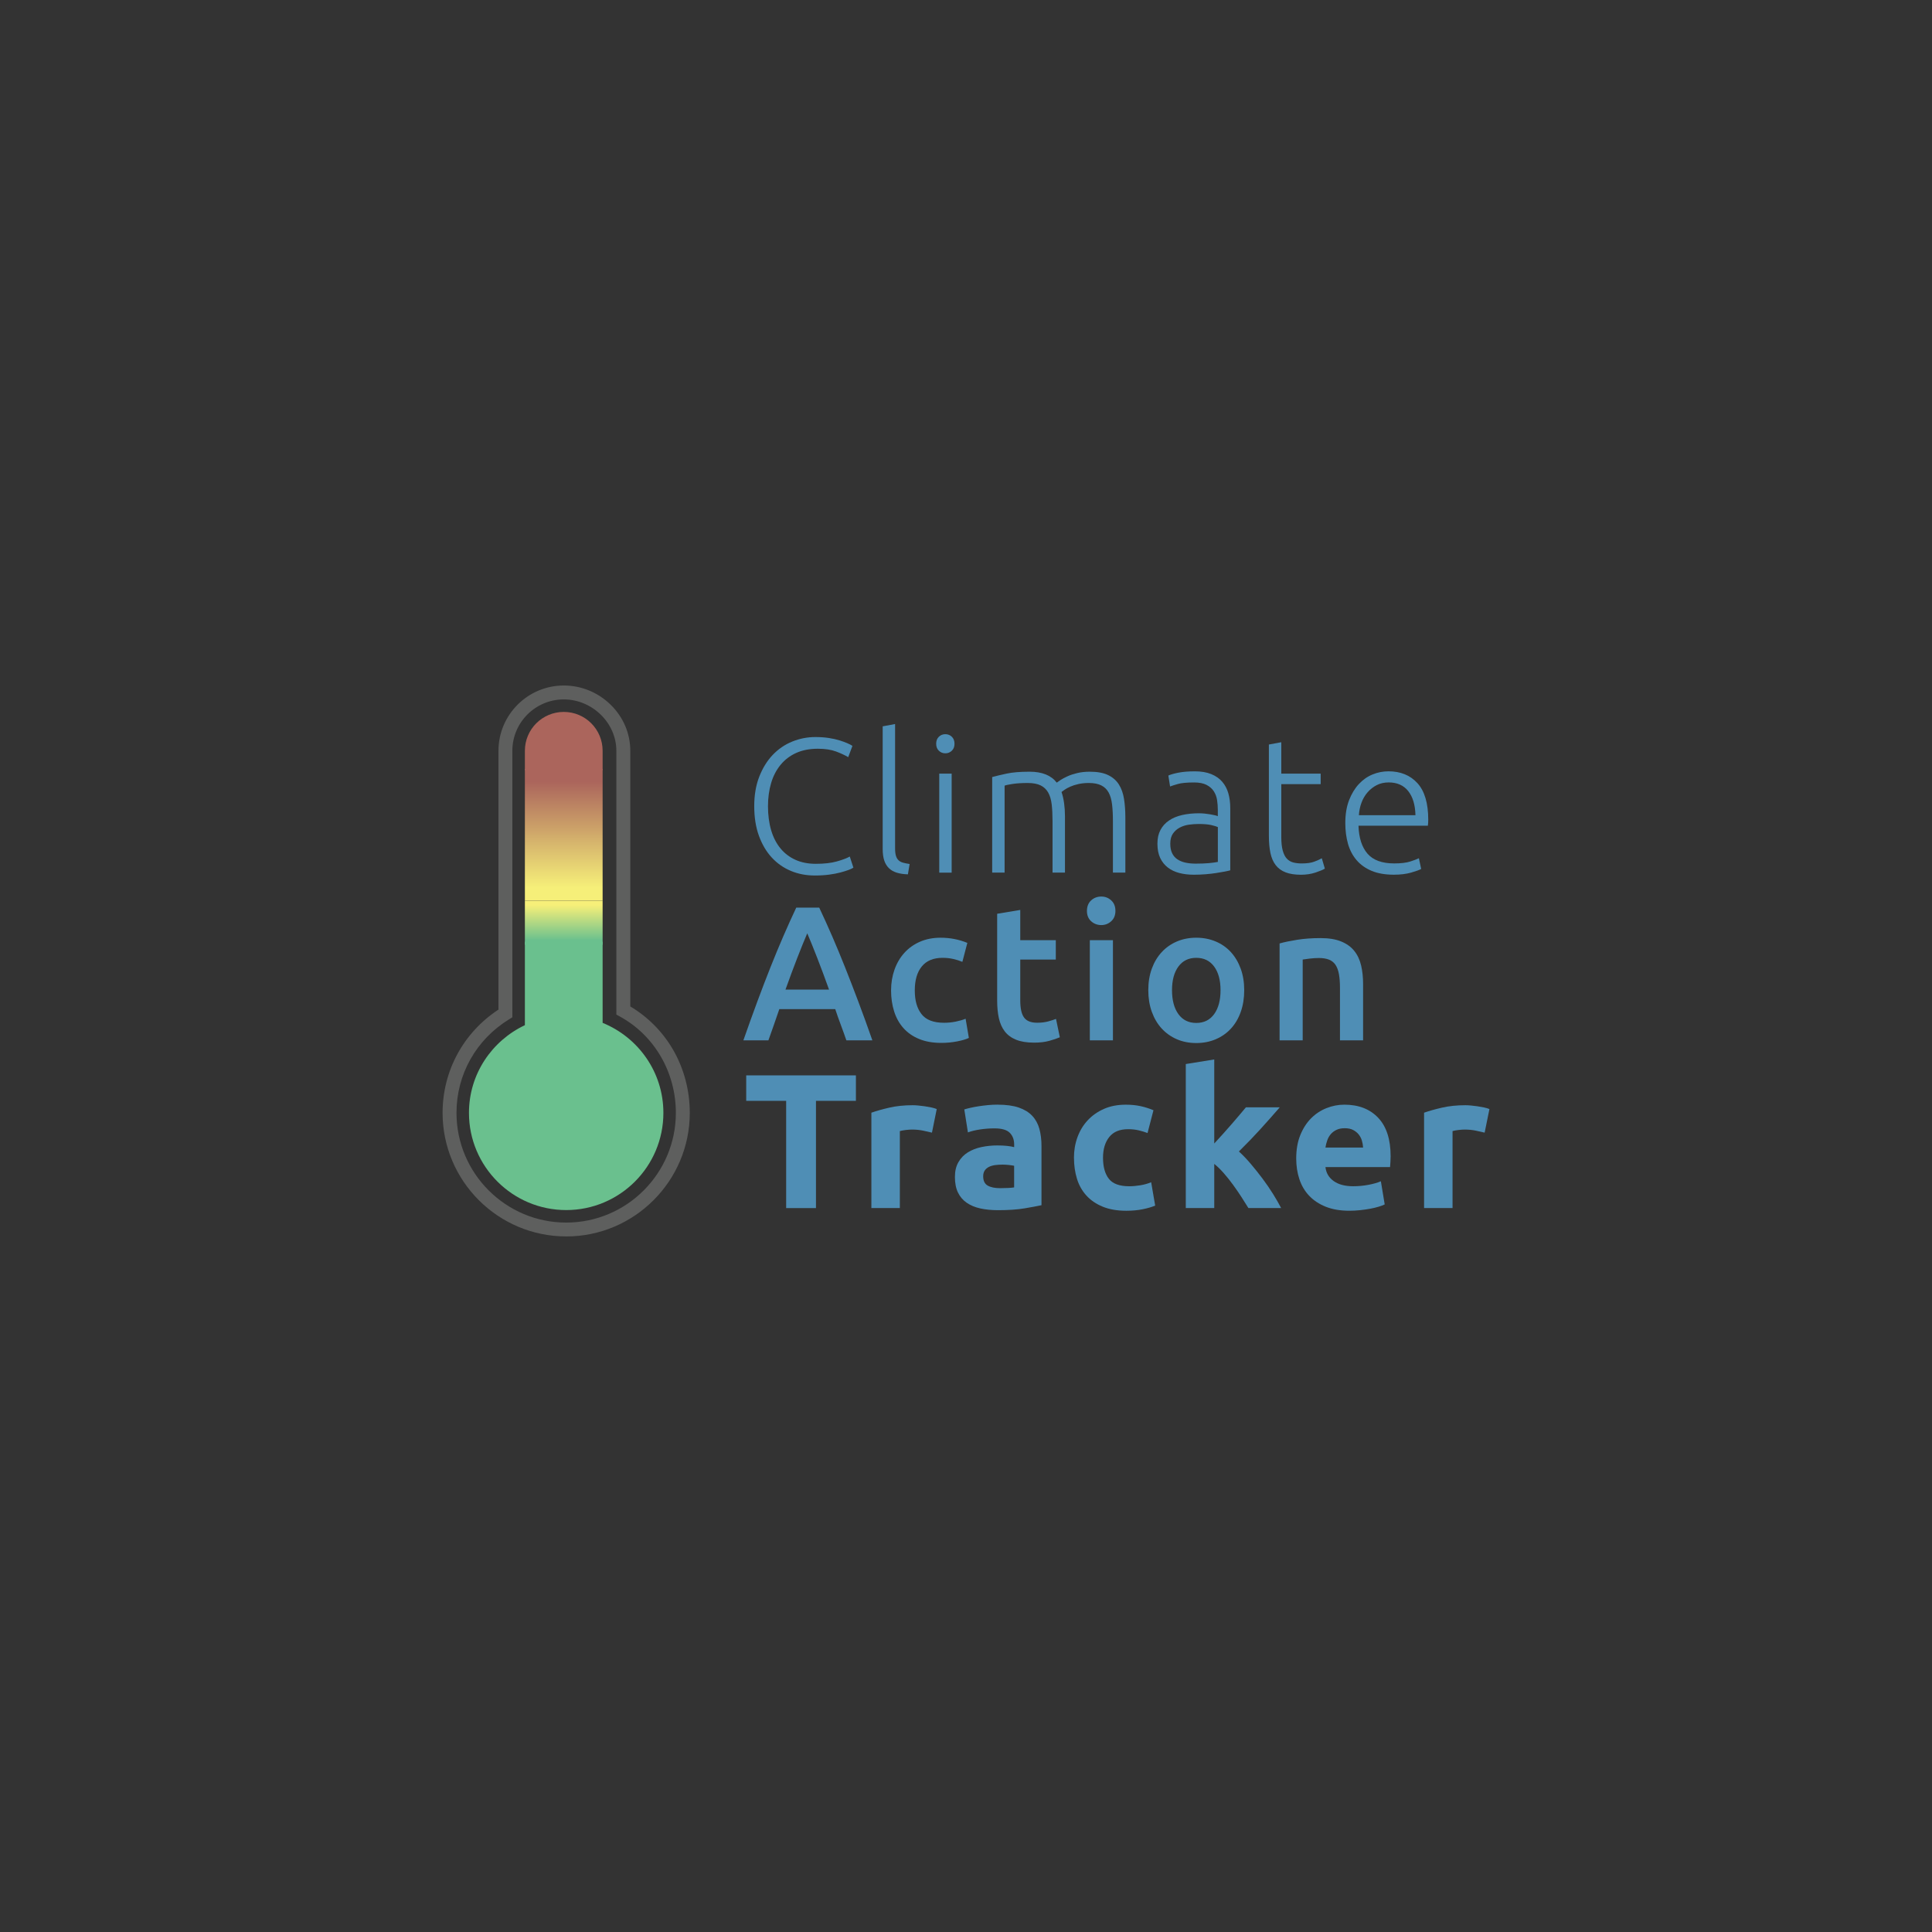 <?xml version="1.0" encoding="UTF-8"?><svg id="Layer_1" xmlns="http://www.w3.org/2000/svg" xmlns:xlink="http://www.w3.org/1999/xlink" viewBox="0 0 1024 1024"><rect x="0" y="0" width="1024" height="1024" fill="#333333" stroke="none"/><defs><style>.cls-1{fill:none;}.cls-2{fill:url(#linear-gradient-2);}.cls-3{fill:url(#linear-gradient);}.cls-4{fill:#ab655c;}.cls-5{fill:#4f8eb5;}.cls-6{fill:#5e5f5e;}.cls-7{fill:#6ac08e;}.cls-8{clip-path:url(#clippath);}</style><clipPath id="clippath"><path class="cls-1" d="M248.56,589.84c0-20.6,12.18-38.23,29.64-46.48v-145.43c0-11.38,9.23-20.6,20.62-20.6s20.58,9.22,20.58,20.6v144.21c18.87,7.67,32.21,26.1,32.21,47.71,0,28.45-23.08,51.51-51.51,51.51s-51.54-23.06-51.54-51.51Z"/></clipPath><linearGradient id="linear-gradient" x1="300.1" y1="477.42" x2="300.1" y2="500.8" gradientUnits="userSpaceOnUse"><stop offset=".1" stop-color="#f6ef79"/><stop offset=".9" stop-color="#6ac08e"/></linearGradient><linearGradient id="linear-gradient-2" x1="300.1" y1="477.42" x2="300.1" y2="407.31" gradientUnits="userSpaceOnUse"><stop offset=".1" stop-color="#f6ef79"/><stop offset=".9" stop-color="#ab655c"/></linearGradient></defs><path class="cls-5" d="M431.77,464.03c-4.53,0-8.73-.81-12.61-2.44-3.88-1.62-7.26-3.99-10.13-7.1-2.87-3.11-5.13-6.95-6.79-11.52-1.66-4.57-2.48-9.8-2.48-15.68s.89-11.11,2.68-15.68c1.79-4.57,4.17-8.41,7.14-11.52,2.97-3.11,6.41-5.46,10.33-7.05,3.92-1.59,8-2.39,12.26-2.39,2.63,0,5.03.17,7.19.51,2.16.34,4.05.76,5.67,1.27,1.62.51,3,1.02,4.15,1.52,1.15.51,2.03.96,2.63,1.37l-2.23,5.99c-1.69-1.01-3.83-2.01-6.43-2.99-2.6-.98-5.82-1.47-9.67-1.47-4.39,0-8.22.75-11.5,2.23-3.28,1.49-6.03,3.59-8.25,6.29-2.23,2.71-3.9,5.92-5.01,9.64-1.11,3.72-1.67,7.85-1.67,12.38s.56,8.88,1.67,12.64c1.11,3.76,2.75,6.95,4.91,9.59,2.16,2.64,4.81,4.67,7.95,6.09,3.14,1.42,6.74,2.13,10.79,2.13,4.46,0,8.19-.42,11.19-1.27,3-.84,5.28-1.71,6.84-2.59l1.92,5.89c-.47.34-1.28.73-2.43,1.17-1.15.44-2.6.9-4.36,1.37-1.76.47-3.78.86-6.08,1.17-2.3.3-4.86.46-7.7.46Z"/><path class="cls-5" d="M481.2,463.42c-2.23-.07-4.17-.36-5.82-.86-1.66-.51-3.04-1.28-4.15-2.33-1.11-1.05-1.96-2.4-2.53-4.06-.57-1.66-.86-3.74-.86-6.24v-64.96l6.58-1.22v65.97c0,1.62.15,2.93.46,3.91.3.98.76,1.76,1.37,2.33.61.58,1.4,1,2.38,1.27.98.27,2.14.51,3.49.71l-.91,5.48Z"/><path class="cls-5" d="M505.91,394.2c0,1.56-.47,2.79-1.42,3.7-.95.91-2.09,1.37-3.44,1.37s-2.5-.46-3.44-1.37c-.95-.91-1.42-2.15-1.42-3.7s.47-2.79,1.42-3.7c.95-.91,2.09-1.37,3.44-1.37s2.5.46,3.44,1.37c.94.91,1.42,2.15,1.42,3.7ZM504.4,462.51h-6.58v-52.47h6.58v52.47Z"/><path class="cls-5" d="M525.87,411.86c1.96-.54,4.51-1.15,7.65-1.83,3.14-.68,7.21-1.01,12.2-1.01,6.62,0,11.41,1.93,14.38,5.79.34-.27.99-.73,1.98-1.37.98-.64,2.21-1.3,3.7-1.98,1.48-.68,3.22-1.25,5.22-1.73,1.99-.47,4.2-.71,6.63-.71,3.99,0,7.21.59,9.67,1.78,2.46,1.18,4.37,2.84,5.72,4.97,1.35,2.13,2.26,4.69,2.73,7.66.47,2.98.71,6.23.71,9.74v29.33h-6.59v-27.2c0-3.45-.15-6.44-.46-8.98-.3-2.54-.91-4.63-1.82-6.29-.91-1.66-2.22-2.91-3.9-3.76-1.69-.84-3.88-1.27-6.58-1.27-2.03,0-3.87.19-5.52.56-1.65.37-3.09.83-4.3,1.37-1.21.54-2.21,1.08-2.99,1.62-.78.54-1.33.95-1.67,1.22.61,1.76,1.06,3.74,1.37,5.94.3,2.2.46,4.52.46,6.95v29.84h-6.59v-27.2c0-3.45-.15-6.44-.45-8.98-.3-2.54-.93-4.63-1.87-6.29-.95-1.66-2.28-2.91-4-3.76-1.72-.84-4-1.27-6.84-1.27-3.17,0-5.86.17-8.05.51-2.19.34-3.6.64-4.2.91v46.08h-6.58v-50.65Z"/><path class="cls-5" d="M633.23,408.82c3.44,0,6.36.49,8.76,1.47,2.39.98,4.34,2.33,5.82,4.06,1.48,1.73,2.57,3.77,3.24,6.14.67,2.37,1.01,4.94,1.01,7.71v33.09c-.67.2-1.66.42-2.94.66-1.28.24-2.77.49-4.46.76-1.69.27-3.56.49-5.62.66-2.06.17-4.17.25-6.33.25-2.77,0-5.32-.3-7.65-.91-2.33-.61-4.35-1.57-6.08-2.89-1.72-1.32-3.07-3.01-4.05-5.07-.98-2.06-1.47-4.58-1.47-7.56s.54-5.28,1.62-7.31c1.08-2.03,2.6-3.7,4.56-5.02,1.96-1.32,4.29-2.28,6.99-2.89,2.7-.61,5.64-.91,8.81-.91.95,0,1.94.05,2.99.15,1.04.1,2.06.24,3.04.41.98.17,1.82.34,2.53.51.71.17,1.2.32,1.47.46v-3.25c0-1.83-.14-3.6-.4-5.33-.27-1.73-.86-3.28-1.77-4.67-.91-1.39-2.2-2.5-3.85-3.35-1.66-.84-3.83-1.27-6.53-1.27-3.85,0-6.72.27-8.61.81-1.89.54-3.28.98-4.15,1.32l-.91-5.79c1.15-.54,2.92-1.05,5.32-1.52,2.39-.47,5.28-.71,8.66-.71ZM633.84,457.74c2.57,0,4.81-.08,6.74-.25,1.92-.17,3.56-.39,4.91-.66v-18.47c-.74-.34-1.92-.69-3.54-1.07-1.62-.37-3.85-.56-6.68-.56-1.62,0-3.31.12-5.07.36-1.76.24-3.38.75-4.86,1.52-1.49.78-2.7,1.84-3.65,3.2-.95,1.35-1.42,3.15-1.42,5.38,0,1.96.32,3.62.96,4.97.64,1.35,1.55,2.44,2.74,3.25,1.18.81,2.6,1.41,4.25,1.78,1.65.37,3.53.56,5.62.56Z"/><path class="cls-5" d="M679.11,410.04h20.87v5.58h-20.87v27.91c0,2.98.25,5.4.76,7.26.51,1.86,1.23,3.3,2.18,4.31.95,1.01,2.09,1.69,3.44,2.03,1.35.34,2.84.51,4.46.51,2.77,0,5-.32,6.68-.96,1.69-.64,3-1.23,3.95-1.78l1.62,5.48c-.95.61-2.6,1.3-4.96,2.08-2.36.78-4.93,1.17-7.7,1.17-3.24,0-5.96-.42-8.15-1.27-2.19-.84-3.95-2.13-5.27-3.86-1.32-1.73-2.24-3.87-2.78-6.44-.54-2.57-.81-5.62-.81-9.14v-48.31l6.58-1.22v16.65Z"/><path class="cls-5" d="M713.04,436.22c0-4.6.66-8.61,1.97-12.03,1.32-3.42,3.04-6.27,5.17-8.58,2.13-2.3,4.56-4.01,7.29-5.13,2.73-1.12,5.55-1.67,8.46-1.67,6.41,0,11.53,2.1,15.35,6.29,3.81,4.2,5.72,10.66,5.72,19.39,0,.54-.02,1.08-.05,1.62-.03.54-.09,1.05-.15,1.52h-36.77c.2,6.43,1.79,11.37,4.76,14.82,2.97,3.45,7.7,5.18,14.18,5.18,3.58,0,6.41-.34,8.51-1.02,2.09-.68,3.61-1.25,4.56-1.73l1.21,5.68c-.95.54-2.72,1.18-5.32,1.93-2.6.74-5.65,1.12-9.16,1.12-4.59,0-8.51-.68-11.75-2.03-3.24-1.35-5.91-3.25-8-5.68-2.09-2.44-3.61-5.33-4.56-8.68-.95-3.35-1.42-7.02-1.42-11.01ZM750.22,432.06c-.14-5.48-1.42-9.74-3.85-12.79-2.43-3.05-5.88-4.57-10.33-4.57-2.36,0-4.47.47-6.33,1.42-1.86.95-3.48,2.22-4.86,3.81-1.39,1.59-2.47,3.43-3.24,5.53-.78,2.1-1.23,4.3-1.37,6.6h29.98Z"/><path class="cls-5" d="M448.59,551.41c-.95-2.77-1.93-5.51-2.95-8.22-1.02-2.71-2-5.48-2.94-8.32h-29.65c-.95,2.84-1.91,5.63-2.89,8.37-.98,2.74-1.95,5.47-2.89,8.17h-13.27c2.63-7.51,5.13-14.45,7.49-20.81,2.36-6.36,4.67-12.38,6.93-18.07,2.26-5.68,4.5-11.1,6.73-16.24,2.23-5.14,4.52-10.22,6.88-15.23h12.18c2.36,5.01,4.66,10.08,6.89,15.23,2.23,5.14,4.47,10.56,6.74,16.24,2.26,5.68,4.59,11.71,6.99,18.07,2.4,6.36,4.91,13.29,7.55,20.81h-13.78ZM427.87,494.67c-1.55,3.59-3.33,7.95-5.32,13.09-1.99,5.14-4.07,10.73-6.23,16.75h23.09c-2.16-6.02-4.25-11.64-6.28-16.85-2.03-5.21-3.78-9.54-5.27-12.99Z"/><path class="cls-5" d="M472.29,524.92c0-3.92.61-7.59,1.82-11.01,1.22-3.42,2.95-6.38,5.22-8.88,2.26-2.5,5.01-4.47,8.26-5.89,3.24-1.42,6.89-2.13,10.94-2.13,5,0,9.72.91,14.18,2.74l-2.63,10.05c-1.42-.61-3.02-1.12-4.81-1.52-1.79-.41-3.7-.61-5.72-.61-4.8,0-8.44,1.51-10.94,4.52-2.5,3.01-3.75,7.26-3.75,12.74s1.18,9.46,3.54,12.54c2.36,3.08,6.35,4.62,11.95,4.62,2.09,0,4.15-.2,6.18-.61,2.03-.41,3.78-.91,5.27-1.52l1.72,10.15c-1.35.68-3.39,1.29-6.13,1.83-2.74.54-5.56.81-8.46.81-4.53,0-8.46-.69-11.8-2.08-3.34-1.38-6.11-3.31-8.31-5.79-2.2-2.47-3.83-5.41-4.91-8.83-1.08-3.42-1.62-7.12-1.62-11.12Z"/><path class="cls-5" d="M528.5,484.32l12.26-2.03v16.04h18.84v10.25h-18.84v21.62c0,4.26.67,7.31,2.03,9.13,1.35,1.83,3.65,2.74,6.89,2.74,2.23,0,4.2-.24,5.93-.71,1.72-.47,3.09-.91,4.1-1.32l2.03,9.74c-1.42.61-3.27,1.24-5.57,1.88-2.3.64-5,.96-8.1.96-3.78,0-6.94-.51-9.47-1.52-2.53-1.02-4.54-2.49-6.03-4.41-1.49-1.93-2.53-4.26-3.14-7-.61-2.74-.91-5.87-.91-9.39v-45.98Z"/><path class="cls-5" d="M591.2,482.8c0,2.3-.75,4.13-2.23,5.48-1.49,1.35-3.24,2.03-5.27,2.03s-3.88-.68-5.37-2.03c-1.49-1.35-2.23-3.18-2.23-5.48s.74-4.23,2.23-5.58c1.48-1.35,3.27-2.03,5.37-2.03s3.78.68,5.27,2.03c1.48,1.35,2.23,3.21,2.23,5.58ZM589.88,551.41h-12.25v-53.08h12.25v53.08Z"/><path class="cls-5" d="M659.46,524.82c0,4.2-.61,8.02-1.82,11.47-1.22,3.45-2.94,6.39-5.17,8.83-2.23,2.44-4.91,4.33-8.05,5.68-3.14,1.35-6.6,2.03-10.38,2.03s-7.23-.68-10.33-2.03c-3.11-1.35-5.77-3.25-8-5.68-2.23-2.44-3.97-5.38-5.22-8.83-1.25-3.45-1.87-7.27-1.87-11.47s.62-8,1.87-11.42c1.25-3.42,3-6.34,5.27-8.78,2.26-2.44,4.95-4.31,8.05-5.63,3.11-1.32,6.52-1.98,10.23-1.98s7.14.66,10.28,1.98c3.14,1.32,5.83,3.2,8.05,5.63,2.23,2.44,3.97,5.36,5.22,8.78,1.25,3.42,1.87,7.22,1.87,11.42ZM646.91,524.82c0-5.28-1.13-9.45-3.39-12.53-2.26-3.08-5.42-4.62-9.47-4.62s-7.21,1.54-9.47,4.62c-2.26,3.08-3.39,7.26-3.39,12.53s1.13,9.58,3.39,12.69c2.26,3.11,5.42,4.67,9.47,4.67s7.21-1.56,9.47-4.67c2.26-3.11,3.39-7.34,3.39-12.69Z"/><path class="cls-5" d="M678.2,500.05c2.36-.68,5.43-1.32,9.22-1.93,3.78-.61,7.97-.91,12.56-.91,4.32,0,7.93.59,10.84,1.78,2.9,1.18,5.22,2.84,6.94,4.97,1.72,2.13,2.94,4.7,3.65,7.71.71,3.01,1.06,6.31,1.06,9.9v29.84h-12.26v-27.91c0-2.84-.19-5.26-.56-7.26-.37-2-.98-3.62-1.82-4.87-.84-1.25-1.99-2.16-3.44-2.74-1.45-.57-3.23-.86-5.32-.86-1.55,0-3.17.1-4.86.3-1.69.2-2.94.37-3.75.51v42.83h-12.25v-51.36Z"/><path class="cls-5" d="M453.65,569.97v13.5h-21.17v56.84h-15.8v-56.84h-21.17v-13.5h58.14Z"/><path class="cls-5" d="M493.96,600.32c-1.35-.34-2.94-.69-4.76-1.07-1.82-.37-3.78-.56-5.88-.56-.95,0-2.08.09-3.39.25-1.32.17-2.31.36-2.99.56v40.8h-15.09v-50.55c2.7-.95,5.89-1.84,9.57-2.69,3.68-.84,7.78-1.27,12.31-1.27.81,0,1.79.05,2.94.15,1.15.1,2.29.24,3.44.41,1.15.17,2.3.37,3.44.61,1.15.24,2.13.53,2.94.86l-2.53,12.48Z"/><path class="cls-5" d="M528.81,585.5c4.46,0,8.17.51,11.14,1.52,2.97,1.02,5.35,2.47,7.14,4.37s3.05,4.2,3.8,6.9c.74,2.71,1.12,5.72,1.12,9.03v31.46c-2.16.47-5.17,1.03-9.01,1.68-3.85.64-8.51.96-13.98.96-3.44,0-6.57-.3-9.37-.91-2.8-.61-5.22-1.61-7.24-3-2.03-1.39-3.58-3.2-4.66-5.43-1.08-2.23-1.62-4.97-1.62-8.22s.62-5.75,1.87-7.92c1.25-2.16,2.92-3.89,5.01-5.18,2.09-1.28,4.49-2.22,7.19-2.79,2.7-.57,5.5-.86,8.41-.86,1.96,0,3.7.09,5.22.25,1.52.17,2.75.39,3.7.66v-1.42c0-2.57-.78-4.63-2.33-6.19-1.55-1.56-4.25-2.34-8.1-2.34-2.57,0-5.1.19-7.6.56-2.5.37-4.66.9-6.48,1.57l-1.92-12.18c.88-.27,1.97-.56,3.29-.86,1.32-.3,2.75-.57,4.3-.81,1.55-.24,3.19-.44,4.91-.61,1.72-.17,3.46-.25,5.22-.25ZM530.02,629.75c1.48,0,2.9-.03,4.25-.1,1.35-.07,2.43-.17,3.24-.3v-11.47c-.61-.13-1.52-.27-2.73-.41-1.22-.13-2.33-.2-3.34-.2-1.42,0-2.75.09-4,.25-1.25.17-2.35.49-3.29.96-.95.47-1.69,1.12-2.23,1.93-.54.81-.81,1.83-.81,3.05,0,2.37.79,4.01,2.38,4.92,1.58.91,3.76,1.37,6.53,1.37Z"/><path class="cls-5" d="M569.22,613.62c0-3.86.62-7.49,1.87-10.91,1.25-3.42,3.05-6.39,5.42-8.93,2.36-2.54,5.23-4.55,8.61-6.04,3.38-1.49,7.22-2.23,11.55-2.23,2.84,0,5.43.25,7.8.76,2.36.51,4.66,1.24,6.89,2.18l-3.14,12.08c-1.42-.54-2.97-1.02-4.66-1.42-1.69-.41-3.58-.61-5.67-.61-4.46,0-7.78,1.39-9.98,4.16-2.19,2.77-3.29,6.43-3.29,10.96,0,4.8,1.03,8.52,3.09,11.16,2.06,2.64,5.65,3.96,10.79,3.96,1.82,0,3.78-.17,5.87-.51,2.09-.34,4.02-.88,5.77-1.62l2.13,12.38c-1.76.75-3.95,1.39-6.58,1.93-2.63.54-5.54.81-8.71.81-4.86,0-9.05-.73-12.56-2.18-3.51-1.45-6.4-3.43-8.66-5.94-2.26-2.5-3.92-5.46-4.96-8.88-1.05-3.42-1.57-7.12-1.57-11.11Z"/><path class="cls-5" d="M643.57,606.09c1.48-1.62,3.02-3.3,4.6-5.05,1.58-1.75,3.12-3.48,4.6-5.2,1.48-1.72,2.88-3.35,4.2-4.9,1.31-1.54,2.45-2.89,3.39-4.04h17.95c-3.58,4.12-7.07,8.05-10.48,11.8-3.41,3.75-7.14,7.61-11.19,11.6,2.03,1.83,4.12,4.02,6.28,6.56,2.16,2.54,4.25,5.17,6.28,7.88,2.03,2.71,3.88,5.42,5.57,8.13,1.69,2.71,3.11,5.19,4.26,7.42h-17.35c-1.08-1.76-2.31-3.71-3.69-5.85-1.38-2.14-2.85-4.27-4.4-6.41-1.55-2.14-3.18-4.19-4.9-6.15-1.72-1.97-3.42-3.63-5.11-4.99v23.4h-15.09v-76.33l15.09-2.43v44.55Z"/><path class="cls-5" d="M687.02,614.02c0-4.74.73-8.88,2.18-12.43,1.45-3.55,3.36-6.51,5.72-8.88,2.36-2.37,5.08-4.16,8.15-5.38,3.07-1.22,6.23-1.83,9.47-1.83,7.56,0,13.54,2.32,17.93,6.95,4.39,4.64,6.59,11.45,6.59,20.45,0,.88-.03,1.84-.1,2.89-.07,1.05-.14,1.98-.2,2.79h-34.24c.34,3.11,1.79,5.58,4.36,7.41,2.57,1.83,6.01,2.74,10.33,2.74,2.77,0,5.48-.25,8.15-.76,2.67-.51,4.84-1.13,6.53-1.88l2.03,12.28c-.81.41-1.89.81-3.24,1.22-1.35.41-2.85.76-4.51,1.07-1.66.3-3.43.56-5.32.76-1.89.2-3.78.3-5.67.3-4.8,0-8.96-.71-12.51-2.13-3.54-1.42-6.48-3.37-8.81-5.84-2.33-2.47-4.05-5.4-5.17-8.78-1.12-3.38-1.67-7.04-1.67-10.96ZM722.47,608.24c-.07-1.29-.29-2.54-.66-3.76-.37-1.22-.95-2.3-1.72-3.25-.78-.95-1.76-1.73-2.94-2.34-1.18-.61-2.65-.91-4.41-.91s-3.14.29-4.36.86c-1.22.58-2.23,1.34-3.04,2.28-.81.95-1.44,2.05-1.87,3.3-.44,1.25-.76,2.52-.96,3.81h19.95Z"/><path class="cls-5" d="M786.89,600.32c-1.35-.34-2.94-.69-4.76-1.07-1.82-.37-3.78-.56-5.87-.56-.95,0-2.08.09-3.39.25-1.32.17-2.32.36-2.99.56v40.8h-15.09v-50.55c2.7-.95,5.89-1.84,9.57-2.69,3.68-.84,7.78-1.27,12.31-1.27.81,0,1.79.05,2.94.15,1.15.1,2.29.24,3.44.41,1.15.17,2.3.37,3.44.61,1.15.24,2.13.53,2.94.86l-2.53,12.48Z"/><path class="cls-6" d="M300.1,655.33c-36.13,0-65.52-29.38-65.52-65.49,0-22.25,11.05-42.55,29.62-54.74v-137.17c0-19.07,15.53-34.6,34.63-34.6,9.24,0,18.03,3.59,24.75,10.11,6.76,6.57,10.49,15.28,10.49,24.49v135.51c9.22,5.47,16.97,13.25,22.45,22.55,5.94,10.12,9.08,21.83,9.08,33.86,0,36.11-29.4,65.49-65.5,65.49h0ZM298.82,370.7c-15.03,0-27.26,12.21-27.26,27.22v141.27l-1.75,1.08c-17.44,10.7-27.86,29.21-27.86,49.57,0,32.05,26.09,58.15,58.15,58.15s58.12-26.1,58.12-58.15c0-21.49-11.35-41.04-29.62-51.04l-1.92-1.05v-139.83c0-14.76-12.78-27.22-27.87-27.22h0Z"/><g class="cls-8"><rect class="cls-7" x="225.19" y="499.12" width="149.81" height="153.6"/><rect class="cls-3" x="225.19" y="477.42" width="149.81" height="23.31"/><rect class="cls-2" x="225.19" y="407.53" width="149.81" height="69.88"/><rect class="cls-4" x="225.19" y="365.96" width="149.81" height="42.27"/></g></svg>